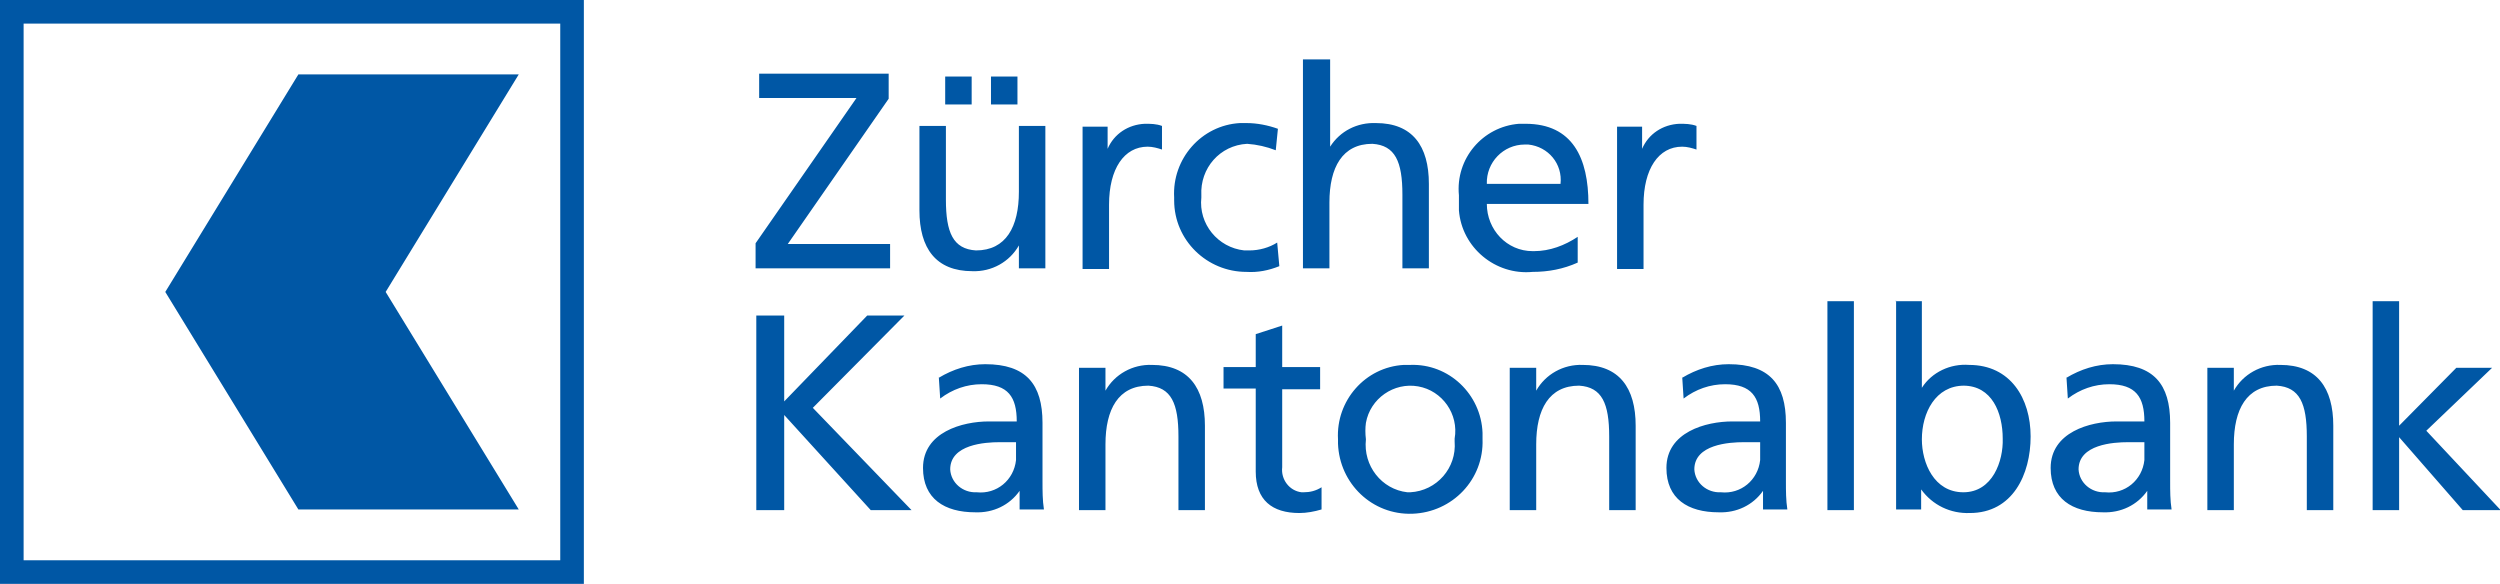 <?xml version="1.0" encoding="UTF-8"?><svg id="Ebene_1" xmlns="http://www.w3.org/2000/svg" viewBox="0 0 34.94 8.16"><defs><style>.cls-1{fill:#0057a5;}</style></defs><path class="cls-1" d="M10.56,3.4l1.41-2.03h-1.36v-.34h1.81v.35l-1.41,2.03h1.43v.34h-1.88v-.35ZM14.59,3.75h-.35v-.32h0c-.13.23-.38.37-.65.36-.51,0-.74-.32-.74-.85v-1.18h.37v1.03c0,.46.1.69.42.71.42,0,.6-.33.6-.82v-.92h.37v1.99ZM13.21,1.07h.37v.39h-.37v-.39ZM13.85,1.07h.37v.39h-.37v-.39ZM15.14,1.77h.34v.31h0c.09-.21.29-.34.52-.35.08,0,.16,0,.24.03v.33c-.06-.02-.13-.04-.2-.04-.33,0-.54.31-.54.81v.9h-.37v-1.99ZM17.83,2.1c-.13-.05-.26-.08-.4-.09-.38.02-.66.34-.64.72,0,0,0,.02,0,.03-.04.37.23.7.6.74.02,0,.04,0,.07,0,.14,0,.28-.04.39-.11l.03.33c-.15.06-.3.09-.46.08-.55,0-1.01-.44-1.01-1,0-.01,0-.03,0-.04-.03-.54.38-1.01.92-1.04.03,0,.06,0,.09,0,.15,0,.3.03.44.08l-.03.3ZM18.22.83h.37v1.22h0c.14-.22.38-.34.64-.33.51,0,.74.32.74.85v1.18h-.37v-1.03c0-.46-.1-.69-.42-.71-.42,0-.6.33-.6.82v.92h-.37V.83ZM22.05,3.67c-.2.09-.41.13-.63.13-.52.05-.99-.34-1.03-.86,0-.07,0-.14,0-.21-.05-.51.33-.96.84-1,.03,0,.06,0,.09,0,.66,0,.88.48.88,1.12h-1.42c0,.36.28.66.64.66,0,0,.01,0,.02,0,.22,0,.43-.08.61-.2v.37ZM21.81,2.57c.03-.28-.17-.52-.45-.55-.02,0-.03,0-.05,0-.3,0-.54.25-.53.55h1.03ZM22.61,1.77h.34v.31h0c.09-.21.29-.34.52-.35.08,0,.16,0,.24.03v.33c-.06-.02-.13-.04-.2-.04-.33,0-.54.31-.54.81v.9h-.37v-1.99ZM10.57,4.41h.39v1.2l1.16-1.2h.52l-1.28,1.29,1.38,1.43h-.57l-1.21-1.33v1.33h-.39v-2.72ZM13.12,5.28c.2-.12.42-.19.65-.19.57,0,.8.28.8.82v.82c0,.13,0,.26.02.39h-.34v-.26h0c-.14.2-.37.31-.62.3-.43,0-.73-.19-.73-.62,0-.5.55-.65.92-.65.14,0,.25,0,.39,0,0-.34-.12-.52-.49-.52-.21,0-.41.07-.58.2l-.02-.31ZM14.2,6.18c-.08,0-.16,0-.23,0-.2,0-.69.03-.69.38.01.19.18.33.37.32.28.03.52-.17.55-.45,0-.02,0-.05,0-.08v-.18ZM15.1,5.14h.35v.32h0c.13-.23.38-.37.65-.36.51,0,.74.32.74.85v1.18h-.37v-1.03c0-.46-.1-.69-.42-.71-.42,0-.6.33-.6.82v.92h-.37v-1.99ZM18.45,5.44h-.53v1.09c-.02.17.1.33.27.35.01,0,.02,0,.03,0,.09,0,.17-.02.25-.07v.31c-.1.03-.21.05-.31.05-.38,0-.61-.18-.61-.58v-1.16h-.45v-.3h.45v-.46l.37-.12v.58h.53v.3ZM19.71,5.1c.54-.02.99.41,1.01.95,0,.03,0,.06,0,.09.02.56-.42,1.02-.98,1.04-.56.02-1.02-.42-1.04-.98,0-.02,0-.04,0-.06-.03-.54.38-1.01.92-1.04.03,0,.06,0,.09,0ZM19.71,6.88c.37-.02.65-.34.62-.71,0-.01,0-.03,0-.04.06-.34-.17-.67-.51-.73-.34-.06-.67.17-.73.51-.01.07-.01.15,0,.23-.04.37.22.7.58.74.01,0,.03,0,.04,0h0ZM21.12,5.14h.35v.32h0c.13-.23.38-.37.65-.36.51,0,.74.32.74.85v1.18h-.37v-1.03c0-.46-.1-.69-.42-.71-.42,0-.6.33-.6.82v.92h-.37v-1.99ZM23.51,5.28c.2-.12.42-.19.65-.19.57,0,.8.28.8.82v.82c0,.13,0,.26.02.39h-.34v-.26h0c-.14.2-.37.31-.62.3-.43,0-.73-.19-.73-.62,0-.5.55-.65.92-.65.14,0,.25,0,.39,0,0-.34-.12-.52-.49-.52-.21,0-.41.07-.58.2l-.02-.31ZM24.6,6.18c-.08,0-.16,0-.23,0-.2,0-.69.03-.69.38.01.19.18.33.37.32.28.03.52-.17.55-.45,0-.02,0-.05,0-.08v-.18ZM25.54,4.21h.37v2.92h-.37v-2.92ZM26.49,4.21h.37v1.21h0c.14-.22.4-.34.66-.32.58,0,.86.47.86,1s-.25,1.07-.85,1.07c-.27.01-.52-.11-.68-.33h0v.28h-.35v-2.92ZM27.45,5.39c-.4,0-.59.38-.59.75,0,.33.17.74.58.74s.56-.44.55-.75c0-.36-.15-.74-.55-.74h0ZM28.88,5.28c.2-.12.42-.19.65-.19.57,0,.8.28.8.82v.82c0,.13,0,.26.02.39h-.34v-.26h0c-.14.2-.37.31-.62.3-.43,0-.73-.19-.73-.62,0-.5.55-.65.92-.65.14,0,.25,0,.39,0,0-.34-.12-.52-.49-.52-.21,0-.41.07-.58.2l-.02-.31ZM29.97,6.18c-.08,0-.16,0-.23,0-.2,0-.69.03-.69.38.01.19.18.33.37.32.28.03.52-.17.55-.45,0-.02,0-.05,0-.07v-.18ZM30.87,5.14h.35v.32h0c.13-.23.38-.37.65-.36.51,0,.74.32.74.85v1.18h-.37v-1.03c0-.46-.1-.69-.42-.71-.42,0-.6.33-.6.82v.92h-.37v-1.99ZM33.16,4.21h.37v1.74l.8-.81h.5l-.92.88,1.04,1.11h-.53l-.89-1.02v1.02h-.37v-2.92ZM5.39,4.08l1.86,3.04h-3.08l-1.86-3.04,1.86-3.04h3.08l-1.86,3.04ZM7.83.33H.33v7.5h7.5V.33M8.16,0v8.16H0V0h8.16Z"/></svg>